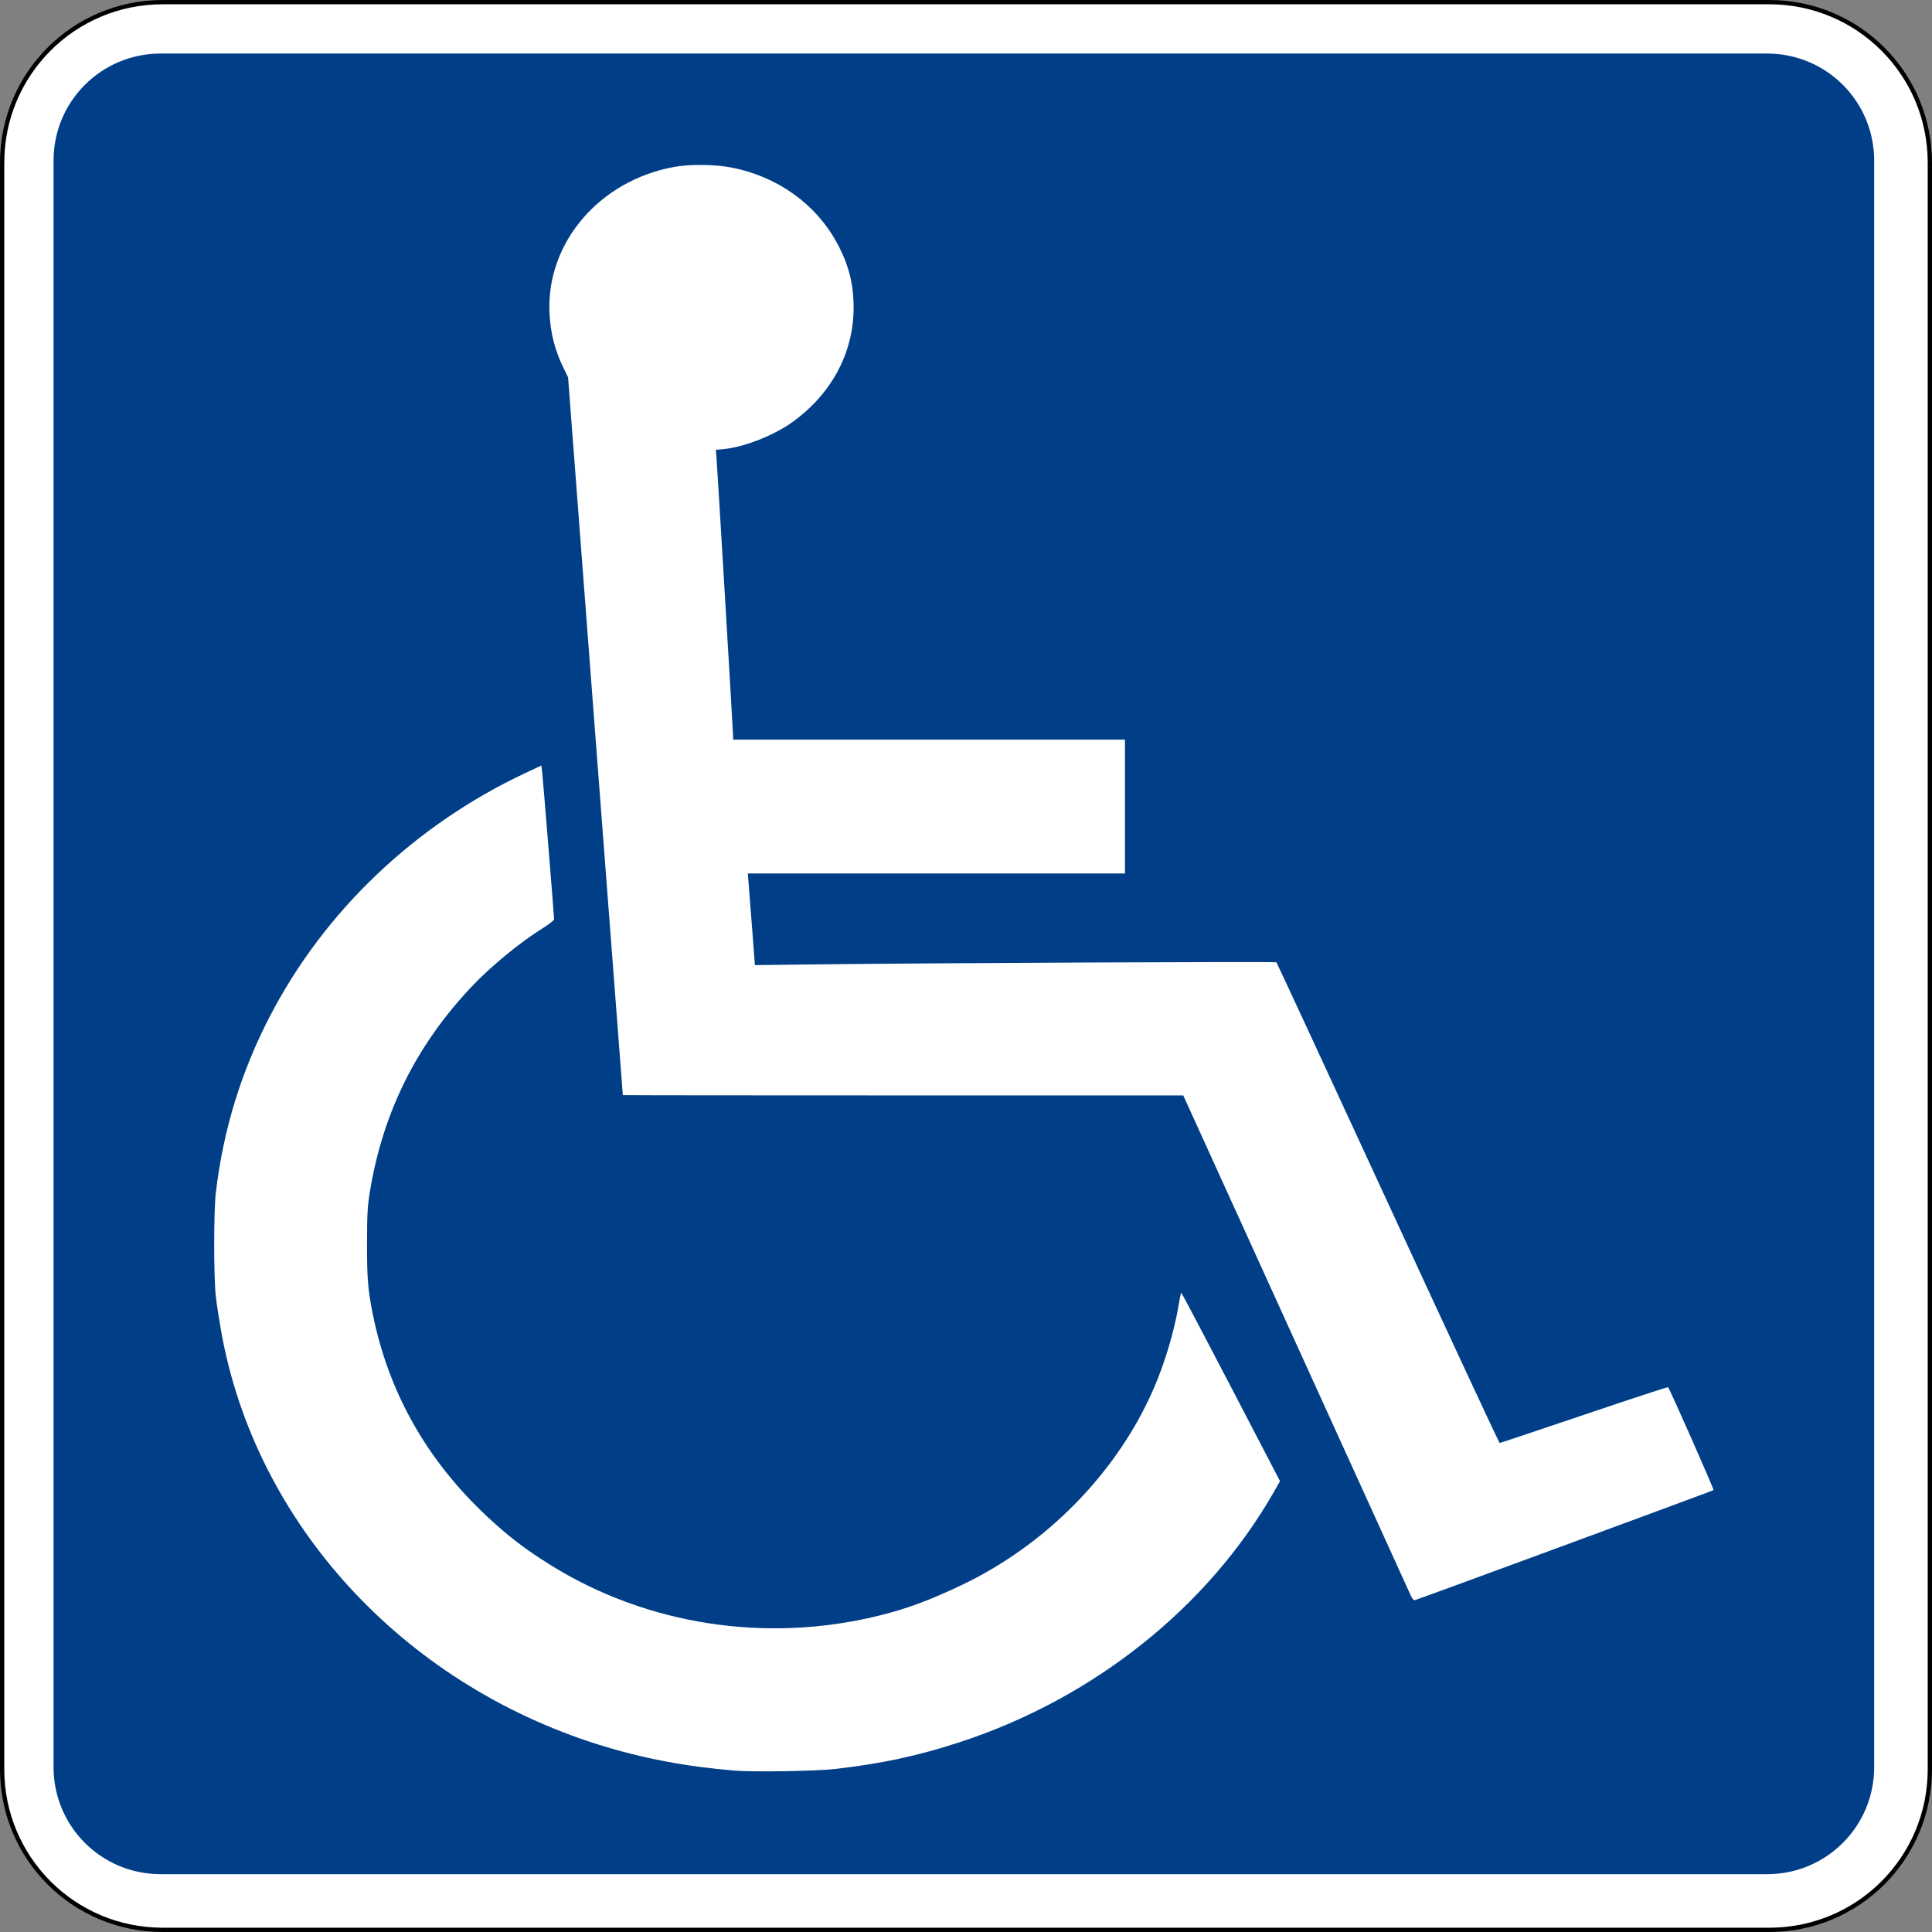 <svg xmlns="http://www.w3.org/2000/svg" width="451" height="451" viewBox="0 0 451 451"><rect x="0" y="0" width="451" height="451" fill="#808080" stroke="none"/><defs></defs><path style="marker:none" fill="#fff" stroke="#000" d="M38 .5h375c20.775 0 37.5 16.725 37.5 37.5v375c0 20.775-16.725 37.5-37.5 37.5H38C17.225 450.5.5 433.775.5 413V38C.5 17.225 17.225.5 38 .5z"></path><path style="marker:none" fill="#003f87" d="M37.5 12.5h375c13.85 0 25 11.15 25 25v375c0 13.85-11.15 25-25 25h-375c-13.85 0-25-11.15-25-25v-375c0-13.85 11.15-25 25-25z"></path><path fill="#fff" d="M171.575 413.33c-11.387-.923-21.632-2.87-31.708-6.024-46.071-14.423-80.27-51.84-88.243-96.543-.466-2.614-1.021-6.233-1.234-8.042-.521-4.424-.52-20 .003-24.397 1.733-14.588 5.899-28.158 12.625-41.119 12.744-24.56 33.83-44.628 59.637-56.759l3.728-1.752.171 1.432c.18 1.5 2.792 33.758 2.792 34.472 0 .226-1.085 1.088-2.411 1.914-5.617 3.503-12.393 9.075-16.997 13.977-12.867 13.701-20.568 29.27-23.593 47.698-.558 3.399-.655 5.126-.671 11.924-.019 8.171.208 10.993 1.334 16.585 3.694 18.346 12.58 34.099 26.683 47.296 4.901 4.587 9.019 7.737 14.86 11.37 22.517 14 50.42 18.283 76.693 11.772 6.402-1.586 11.445-3.445 18.934-6.976 20.048-9.455 36.726-26.494 45.213-46.192 2.529-5.868 4.747-13.294 5.698-19.075.283-1.721.582-3.128.665-3.126.083.001 5.304 9.9 11.6 21.998l11.45 21.996-1.482 2.591c-15.387 26.893-42.077 48.14-73.29 58.344-9.744 3.185-18.242 5.01-29.078 6.246-4.438.506-18.953.748-23.38.39zm157.748-40.887c-.304-.655-12.378-27.188-26.83-58.962l-26.277-57.773h-65.399c-35.969 0-65.41-.03-65.424-.068-.015-.038-2.897-37.754-6.405-83.814l-6.379-83.746-1.026-2.096c-2.065-4.219-3.093-8.25-3.311-12.98-.753-16.327 11.634-30.838 29.049-34.03 3.74-.687 9.587-.62 13.523.153 10.644 2.091 19.58 8.48 24.497 17.514 2.753 5.057 3.916 9.543 3.923 15.129.013 10.654-5.224 20.356-14.538 26.936-4.266 3.013-11.127 5.679-15.763 6.125l-1.868.179.133 1.404c.16 1.689 3.908 64.556 3.908 65.543v.691h91.472V203.9h-88.05l.17 1.987c.094 1.093.469 5.907.833 10.698l.662 8.711 12.142-.15c27.378-.34 109.395-.717 109.601-.505.122.126 11.844 25.423 26.05 56.216 14.204 30.793 25.93 55.99 26.058 55.99.127.002 8.99-2.96 19.694-6.583 10.704-3.622 19.53-6.522 19.614-6.444.386.362 10.777 23.88 10.616 24.028-.18.168-68.7 25.417-69.637 25.66-.35.092-.64-.206-1.038-1.064z"></path></svg>